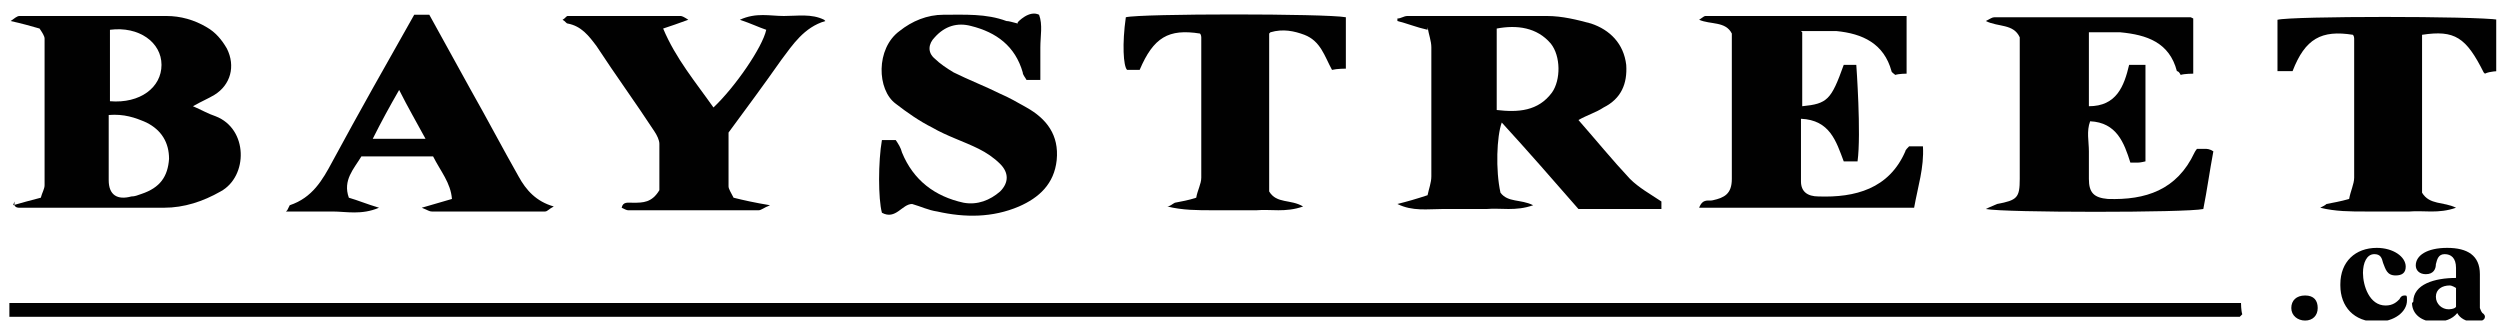 <svg width="108" height="14" viewBox="0 0 108 14" fill="none" xmlns="http://www.w3.org/2000/svg">
<g id="Baystreet.ca Logo - Flat SVG" clip-path="url(#clip0_6735_44538)">
<g id="Vector">
<path d="M61.671 1.287C61.182 1.178 60.802 1.016 60.368 0.908C60.368 0.908 60.368 0.854 60.368 0.799C60.531 0.799 60.639 0.691 60.802 0.691C62.812 0.691 64.821 0.691 66.831 0.691C67.483 0.691 68.134 0.854 68.732 1.016C69.547 1.287 70.144 1.882 70.253 2.803C70.307 3.615 70.035 4.264 69.275 4.643C68.949 4.86 68.569 4.968 68.189 5.185C68.949 6.051 69.655 6.917 70.416 7.729C70.796 8.108 71.285 8.379 71.773 8.704V9.029C70.579 9.029 69.384 9.029 68.189 9.029C67.102 7.783 66.016 6.538 64.876 5.293C64.658 5.888 64.604 7.35 64.821 8.325C65.147 8.758 65.69 8.595 66.233 8.866C65.473 9.137 64.821 8.974 64.224 9.029C63.572 9.029 62.975 9.029 62.323 9.029C61.671 9.029 61.019 9.137 60.368 8.812C60.802 8.704 61.182 8.595 61.671 8.433C61.725 8.162 61.834 7.892 61.834 7.621C61.834 5.78 61.834 3.94 61.834 2.045C61.834 1.774 61.725 1.503 61.671 1.178V1.287ZM64.658 4.752C65.582 4.86 66.451 4.806 67.048 3.994C67.428 3.452 67.428 2.424 66.994 1.882C66.396 1.178 65.527 1.07 64.658 1.233V4.752Z" fill="#010101"/>
<path d="M0.568 8.866C0.949 8.758 1.329 8.65 1.763 8.541C1.818 8.325 1.926 8.162 1.926 8C1.926 5.888 1.926 3.777 1.926 1.666C1.926 1.557 1.818 1.395 1.709 1.233C1.329 1.124 0.949 1.016 0.46 0.908C0.623 0.799 0.731 0.691 0.84 0.691C2.958 0.691 5.076 0.691 7.195 0.691C7.792 0.691 8.389 0.854 8.933 1.178C9.313 1.395 9.584 1.72 9.802 2.099C10.182 2.857 9.965 3.669 9.258 4.102C8.987 4.264 8.715 4.373 8.335 4.589C8.715 4.752 8.987 4.914 9.313 5.022C10.725 5.564 10.725 7.621 9.53 8.271C8.77 8.704 7.955 8.974 7.086 8.974C5.022 8.974 2.904 8.974 0.84 8.974C0.786 8.974 0.677 8.974 0.623 8.866C0.623 8.866 0.623 8.758 0.623 8.704L0.568 8.866ZM4.696 5.022C4.696 5.51 4.696 5.888 4.696 6.267C4.696 6.755 4.696 7.296 4.696 7.783C4.696 8.433 5.076 8.65 5.674 8.487C5.837 8.487 5.945 8.433 6.108 8.379C6.923 8.108 7.249 7.621 7.303 6.863C7.303 6.159 6.977 5.618 6.326 5.293C5.837 5.076 5.348 4.914 4.696 4.968V5.022ZM4.75 4.373C6.054 4.481 6.977 3.777 6.977 2.803C6.977 1.828 6 1.124 4.75 1.287V4.373Z" fill="#010101"/>
<path d="M77.856 1.395V4.589C78.943 4.481 79.106 4.318 79.649 2.803H80.192C80.192 2.803 80.409 5.78 80.246 6.971C80.083 6.971 79.866 6.971 79.649 6.971C79.323 6.105 79.051 5.185 77.802 5.131C77.802 6.051 77.802 6.917 77.802 7.837C77.802 8.271 78.074 8.487 78.563 8.487C80.138 8.541 81.604 8.162 82.31 6.538C82.31 6.484 82.419 6.376 82.473 6.322H83.071C83.125 7.242 82.853 8.054 82.69 8.974C82.039 8.974 81.441 8.974 80.79 8.974C80.192 8.974 79.595 8.974 78.997 8.974C78.4 8.974 77.748 8.974 77.096 8.974C76.499 8.974 75.901 8.974 75.304 8.974C74.706 8.974 74.055 8.974 73.403 8.974C73.566 8.541 73.837 8.704 74 8.65C74.489 8.541 74.815 8.379 74.815 7.729C74.815 5.726 74.815 3.669 74.815 1.666C74.815 1.557 74.815 1.503 74.815 1.449C74.543 0.908 73.892 1.07 73.403 0.854C73.566 0.745 73.62 0.691 73.674 0.691C76.553 0.691 79.432 0.691 82.365 0.691V3.182C82.365 3.182 82.039 3.182 81.876 3.236C81.821 3.182 81.713 3.127 81.713 3.073C81.387 1.882 80.464 1.449 79.323 1.341C78.834 1.341 78.345 1.341 77.802 1.341L77.856 1.395Z" fill="#010101"/>
<path d="M90.24 1.395V4.589C91.435 4.589 91.761 3.723 91.978 2.803H92.684V6.971C92.684 6.971 92.467 7.025 92.358 7.025C92.25 7.025 92.141 7.025 92.032 7.025C91.761 6.159 91.435 5.293 90.294 5.239C90.131 5.672 90.24 6.105 90.24 6.538C90.24 6.917 90.24 7.35 90.24 7.729C90.24 8.325 90.457 8.541 91.055 8.595C92.684 8.65 94.042 8.216 94.802 6.592C94.802 6.592 94.857 6.484 94.911 6.43C95.02 6.43 95.128 6.43 95.237 6.43C95.346 6.43 95.454 6.43 95.617 6.538C95.454 7.404 95.346 8.216 95.183 9.029C94.477 9.191 86.601 9.191 85.786 9.029C86.004 8.92 86.166 8.866 86.275 8.812C87.144 8.65 87.253 8.541 87.253 7.729C87.253 5.834 87.253 3.885 87.253 1.991C87.253 1.828 87.253 1.72 87.253 1.612C86.981 1.016 86.329 1.178 85.786 0.908C86.004 0.799 86.058 0.745 86.166 0.745C88.991 0.745 91.815 0.745 94.639 0.745C94.639 0.745 94.639 0.745 94.748 0.799V3.182C94.748 3.182 94.368 3.182 94.205 3.236C94.151 3.127 94.096 3.073 94.042 3.073C93.716 1.828 92.739 1.503 91.598 1.395C91.163 1.395 90.674 1.395 90.131 1.395H90.24Z" fill="#010101"/>
<path d="M43.965 0.962C43.965 0.962 44.454 0.421 44.888 0.637C45.051 1.07 44.943 1.557 44.943 2.045C44.943 2.478 44.943 2.965 44.943 3.452C44.725 3.452 44.508 3.452 44.345 3.452C44.291 3.344 44.182 3.236 44.182 3.127C43.856 1.991 43.041 1.395 41.955 1.124C41.358 0.962 40.815 1.124 40.38 1.612C40.109 1.882 40.054 2.261 40.38 2.532C40.597 2.748 40.923 2.965 41.195 3.127C41.847 3.452 42.553 3.723 43.205 4.048C43.585 4.21 43.965 4.427 44.345 4.643C45.214 5.131 45.757 5.834 45.649 6.917C45.54 7.946 44.888 8.541 44.019 8.92C42.879 9.407 41.684 9.407 40.489 9.137C40.109 9.083 39.783 8.92 39.403 8.812C38.968 8.812 38.696 9.516 38.099 9.191C37.936 8.595 37.936 6.971 38.099 6.051C38.262 6.051 38.479 6.051 38.696 6.051C38.805 6.213 38.914 6.376 38.968 6.592C39.457 7.783 40.38 8.487 41.629 8.758C42.227 8.866 42.77 8.65 43.205 8.271C43.585 7.892 43.585 7.459 43.205 7.08C42.933 6.809 42.607 6.592 42.281 6.43C41.629 6.105 40.923 5.888 40.272 5.51C39.728 5.239 39.185 4.86 38.696 4.481C37.882 3.885 37.827 2.099 38.859 1.341C39.403 0.908 40.054 0.637 40.76 0.637C41.684 0.637 42.607 0.583 43.476 0.908C43.585 0.908 43.748 0.962 43.965 1.016V0.962Z" fill="#010101"/>
<path d="M12.409 9.083L12.517 8.866C13.495 8.541 13.93 7.783 14.364 6.971C15.505 4.86 16.699 2.748 17.894 0.637H18.546C19.144 1.72 19.741 2.803 20.338 3.885C21.044 5.131 21.696 6.376 22.402 7.621C22.728 8.216 23.163 8.704 23.923 8.92C23.706 9.029 23.652 9.137 23.543 9.137C21.913 9.137 20.284 9.137 18.655 9.137C18.546 9.137 18.492 9.083 18.22 8.974C18.763 8.812 19.144 8.704 19.524 8.595C19.469 7.892 19.035 7.404 18.709 6.755C17.731 6.755 16.699 6.755 15.613 6.755C15.287 7.296 14.799 7.783 15.07 8.541C15.45 8.65 15.83 8.812 16.374 8.974C15.613 9.299 14.961 9.137 14.364 9.137C13.712 9.137 13.06 9.137 12.354 9.137L12.409 9.083ZM18.383 5.997C18.003 5.293 17.623 4.643 17.243 3.885C16.808 4.643 16.482 5.239 16.102 5.997H18.438H18.383Z" fill="#010101"/>
<path d="M35.655 0.908C34.732 1.178 34.243 1.936 33.754 2.586C32.993 3.669 32.233 4.697 31.473 5.726C31.473 6.538 31.473 7.296 31.473 8.054C31.473 8.162 31.581 8.325 31.69 8.541C32.124 8.65 32.613 8.758 33.265 8.866C32.993 8.974 32.885 9.083 32.776 9.083C30.875 9.083 29.029 9.083 27.128 9.083C27.073 9.083 26.965 9.029 26.856 8.974C26.91 8.704 27.128 8.758 27.345 8.758C27.779 8.758 28.16 8.758 28.485 8.216C28.485 7.621 28.485 6.917 28.485 6.213C28.485 6.051 28.377 5.834 28.268 5.672C27.453 4.427 26.584 3.236 25.77 1.991C25.444 1.557 25.118 1.124 24.521 1.016C24.466 1.016 24.412 0.908 24.303 0.854C24.412 0.799 24.466 0.691 24.521 0.691C26.15 0.691 27.779 0.691 29.409 0.691C29.463 0.691 29.572 0.745 29.735 0.854C29.3 1.016 28.974 1.124 28.648 1.233C29.192 2.532 30.061 3.561 30.821 4.643C31.744 3.777 32.939 2.045 33.102 1.287C32.776 1.178 32.45 1.016 31.962 0.854C32.668 0.529 33.265 0.691 33.862 0.691C34.46 0.691 35.057 0.583 35.601 0.854L35.655 0.908Z" fill="#010101"/>
<path d="M54.828 1.449V8.271C55.154 8.812 55.751 8.595 56.294 8.92C55.534 9.191 54.882 9.029 54.284 9.083C53.633 9.083 53.035 9.083 52.383 9.083C51.732 9.083 51.08 9.083 50.428 8.92C50.537 8.92 50.645 8.812 50.754 8.758C51.026 8.704 51.352 8.65 51.677 8.541C51.732 8.216 51.895 7.946 51.895 7.675C51.895 5.672 51.895 3.615 51.895 1.612C51.895 1.612 51.895 1.503 51.84 1.449C50.483 1.233 49.831 1.612 49.233 3.019C49.07 3.019 48.853 3.019 48.69 3.019C48.527 2.857 48.473 1.882 48.636 0.745C49.288 0.583 57.272 0.583 58.141 0.745V2.965C58.141 2.965 57.761 2.965 57.543 3.019C57.217 2.424 57.054 1.774 56.348 1.503C55.914 1.341 55.425 1.233 54.882 1.395L54.828 1.449Z" fill="#010101"/>
<path d="M107.294 3.127C106.534 1.612 106.045 1.287 104.633 1.503V8.325C104.959 8.866 105.556 8.704 106.1 8.974C105.339 9.245 104.687 9.083 104.09 9.137C103.438 9.137 102.841 9.137 102.189 9.137C101.537 9.137 100.885 9.137 100.234 8.974C100.342 8.92 100.451 8.866 100.505 8.812C100.777 8.758 101.103 8.704 101.483 8.595C101.537 8.271 101.7 7.946 101.7 7.675C101.7 5.672 101.7 3.669 101.7 1.666C101.7 1.666 101.7 1.557 101.646 1.503C100.288 1.287 99.582 1.666 99.039 3.073H98.387V0.854C99.039 0.691 106.914 0.691 107.946 0.854V3.073C107.946 3.073 107.566 3.073 107.349 3.182L107.294 3.127Z" fill="#010101"/>
<path d="M0.405 13.686V13.09H96.812C96.812 13.09 96.812 13.415 96.866 13.577C96.812 13.632 96.812 13.632 96.758 13.686C96.758 13.686 96.758 13.686 96.703 13.686C64.713 13.686 32.776 13.686 0.785 13.686C0.677 13.686 0.568 13.686 0.405 13.686Z" fill="#010101"/>
<path d="M98.984 13.307C98.984 12.982 99.202 12.765 99.582 12.765C99.962 12.765 100.125 12.982 100.125 13.307C100.125 13.632 99.908 13.848 99.582 13.848C99.256 13.848 98.984 13.632 98.984 13.307Z" fill="#010101"/>
<path d="M101.103 12.278C101.103 11.303 101.754 10.708 102.678 10.708C103.384 10.708 103.927 11.087 103.927 11.52C103.927 11.791 103.764 11.899 103.492 11.899C103.112 11.899 103.058 11.628 102.949 11.358C102.895 11.141 102.841 10.979 102.569 10.979C102.243 10.979 102.08 11.358 102.08 11.791C102.08 12.332 102.352 13.198 103.058 13.198C103.384 13.198 103.547 13.036 103.655 12.928C103.71 12.819 103.764 12.765 103.873 12.765C103.981 12.765 103.981 12.765 103.981 12.982C103.981 13.469 103.438 13.902 102.678 13.902C101.7 13.902 101.103 13.252 101.103 12.332V12.278Z" fill="#010101"/>
<path d="M104.253 13.036C104.253 12.278 105.176 12.007 106.1 12.007V11.574C106.1 11.141 105.882 10.979 105.611 10.979C105.339 10.979 105.285 11.195 105.23 11.412C105.23 11.628 105.122 11.845 104.796 11.845C104.524 11.845 104.361 11.682 104.361 11.466C104.361 11.033 104.85 10.708 105.719 10.708C106.588 10.708 107.131 11.033 107.131 11.845V13.307C107.131 13.307 107.186 13.469 107.24 13.523C107.24 13.523 107.349 13.577 107.349 13.686C107.349 13.848 107.131 13.902 106.86 13.902C106.534 13.902 106.262 13.74 106.154 13.523C105.937 13.794 105.611 13.902 105.176 13.902C104.633 13.902 104.199 13.577 104.199 13.09L104.253 13.036ZM105.774 13.361C105.774 13.361 106.045 13.361 106.1 13.252V12.44C106.1 12.44 105.937 12.332 105.828 12.332C105.502 12.332 105.23 12.495 105.23 12.819C105.23 13.144 105.502 13.361 105.774 13.361Z" fill="#010101"/>
</g>
</g>
<defs>
<clipPath id="clip0_6735_44538">
<rect width="107.432" height="13.318" fill="white" transform="translate(0.405 0.525)"/>
</clipPath>
</defs>
</svg>
